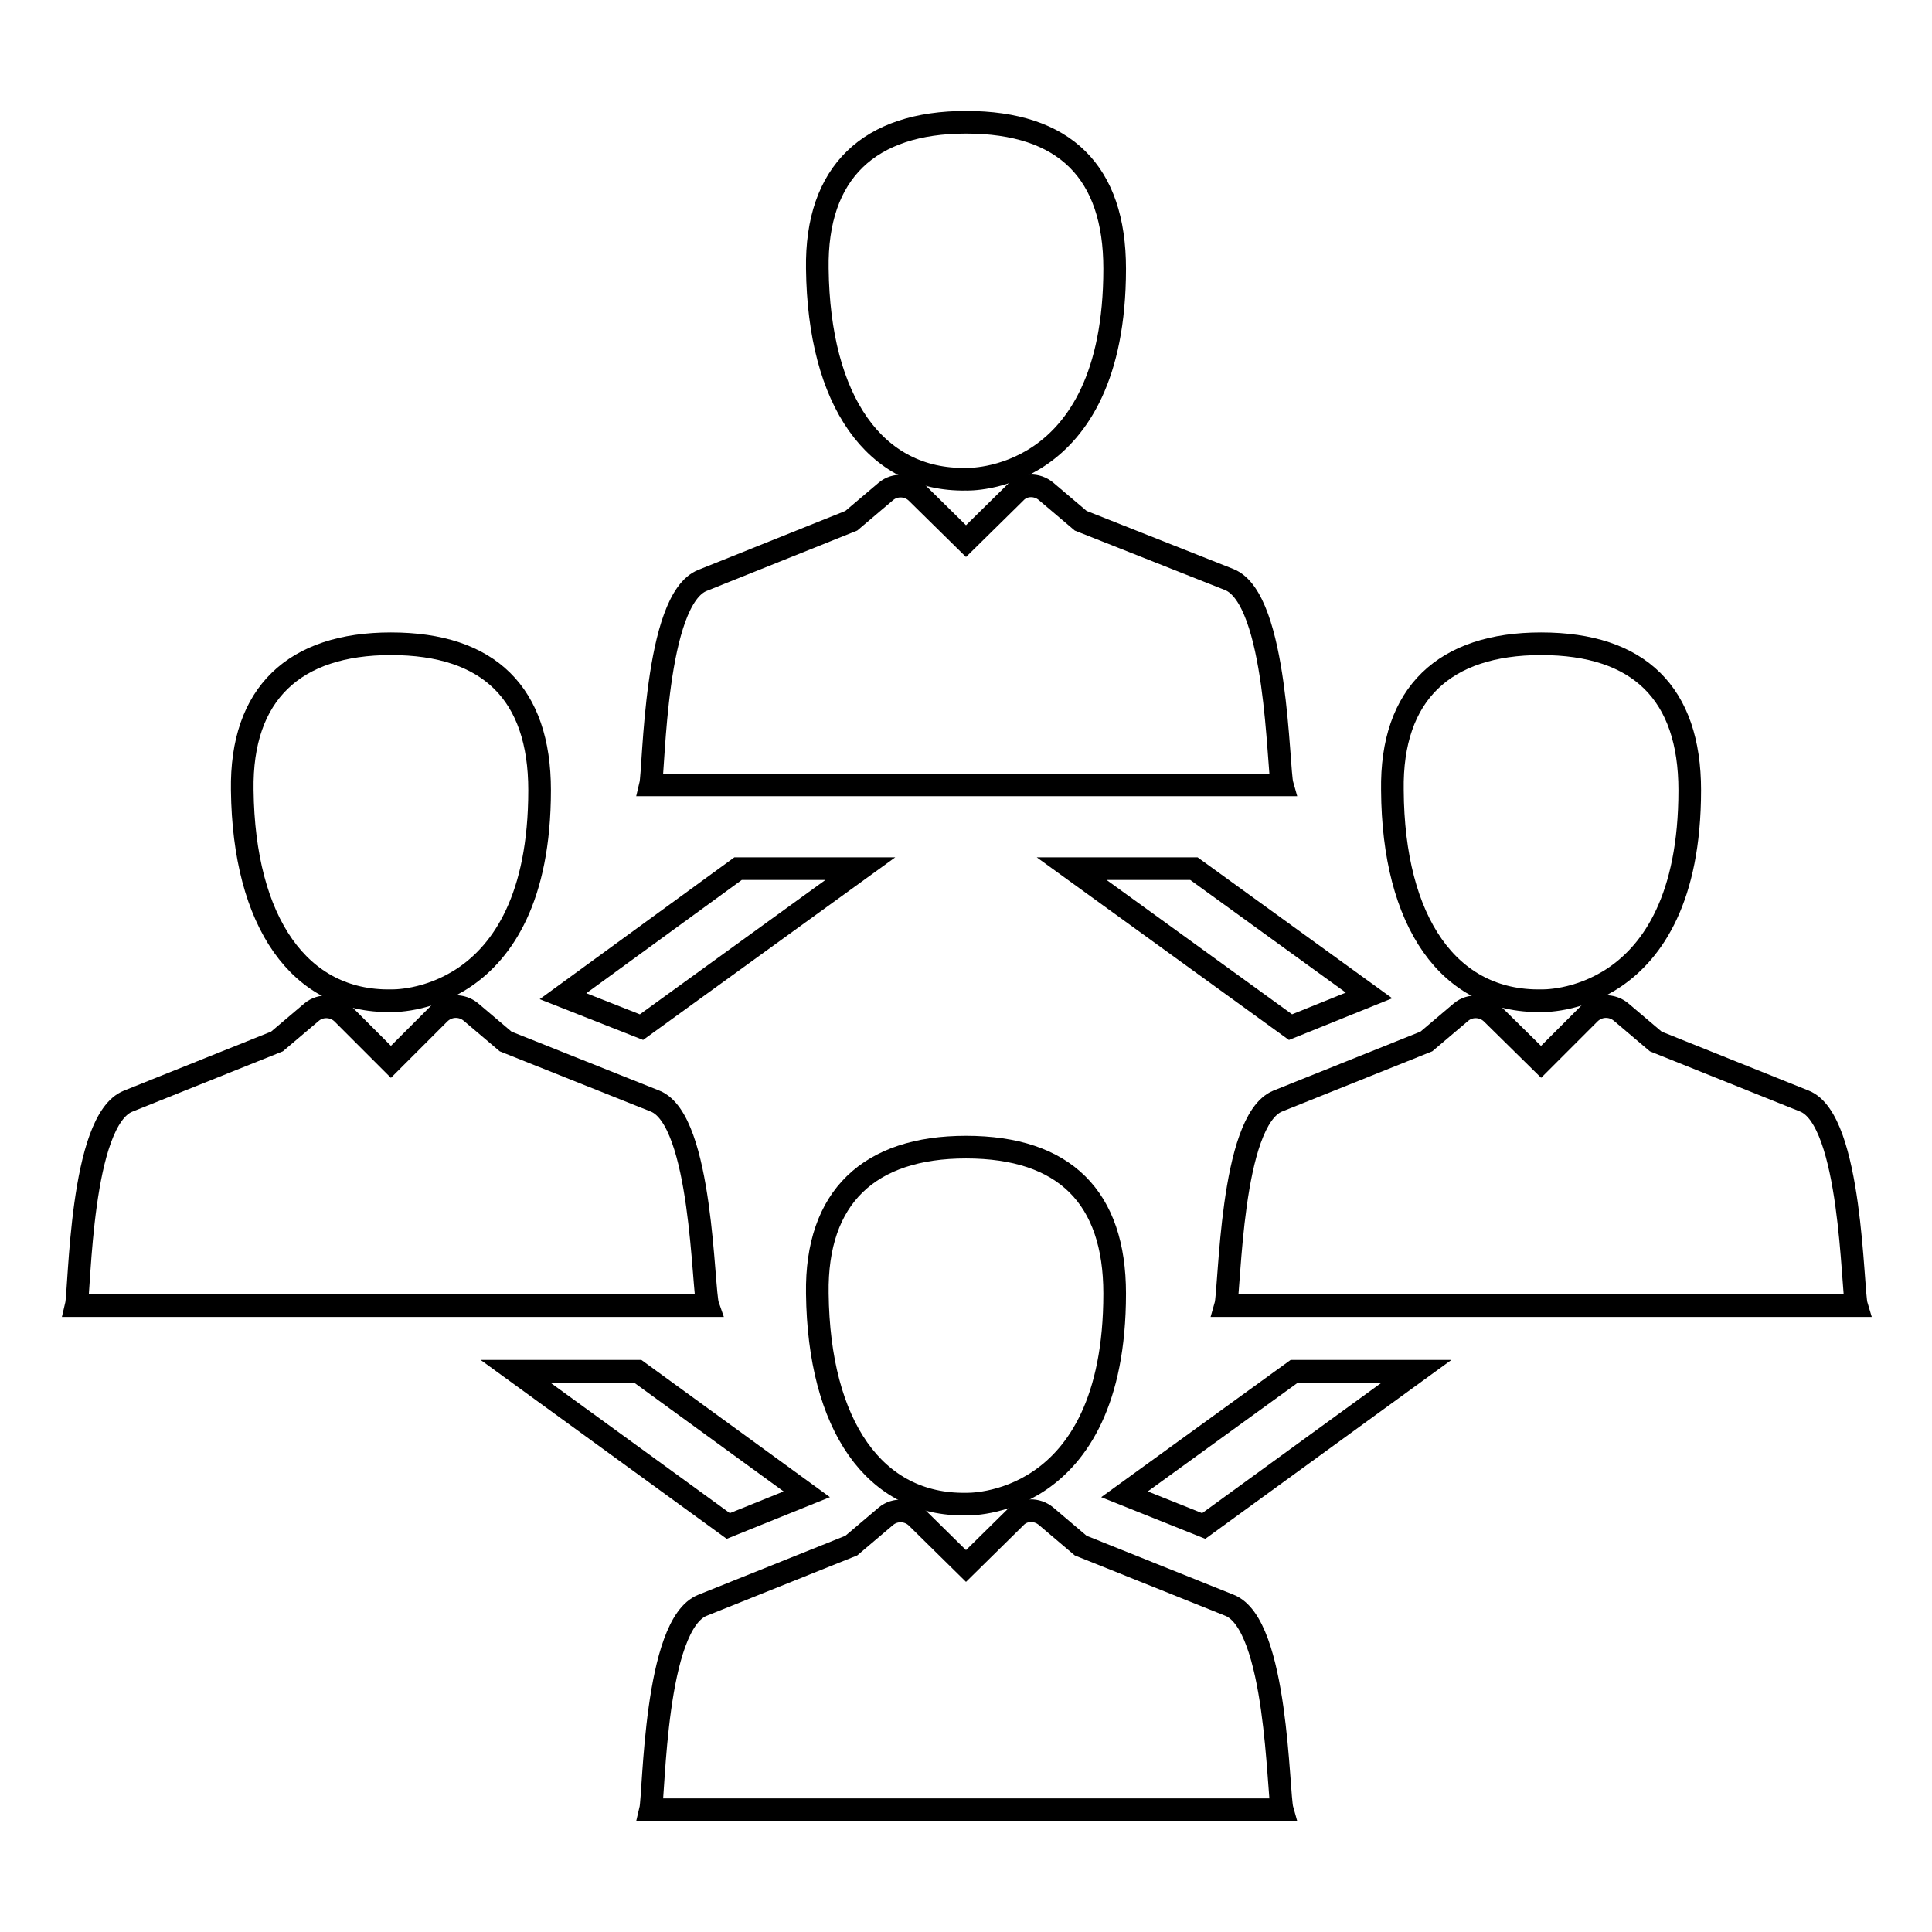 <?xml version="1.0" encoding="utf-8"?>
<!-- Svg Vector Icons : http://www.onlinewebfonts.com/icon -->
<!DOCTYPE svg PUBLIC "-//W3C//DTD SVG 1.1//EN" "http://www.w3.org/Graphics/SVG/1.1/DTD/svg11.dtd">
<svg version="1.1" xmlns="http://www.w3.org/2000/svg" xmlns:xlink="http://www.w3.org/1999/xlink" x="0px" y="0px" viewBox="0 0 256 256" enable-background="new 0 0 256 256" xml:space="preserve">
<g><g><g><g><g><path stroke-width="3" fill-opacity="0" stroke="#000000"  d="M149 198L159.5 202.2 187.7 181.7 171.5 181.7 z"/><path stroke-width="3" fill-opacity="0" stroke="#000000"  d="M142 115.1L171 136.1 181.4 131.9 158.2 115.1 z"/><path stroke-width="3" fill-opacity="0" stroke="#000000"  d="M106.9 198L84.5 181.7 68.3 181.7 96.5 202.2 z"/><path stroke-width="3" fill-opacity="0" stroke="#000000"  d="M114 115.1L97.8 115.1 74.6 132 85 136.1 z"/><g><path stroke-width="3" fill-opacity="0" stroke="#000000"  d="M128,16.2c-12.8,0-19.9,6.6-19.7,19.4c0.2,17.5,7.6,28.1,19.7,27.9c0,0,19.7,0.8,19.7-27.9C147.7,22.8,141.1,16.2,128,16.2z"/><path stroke-width="3" fill-opacity="0" stroke="#000000"  d="M162.9,76.8L143.2,69l-4.6-3.9c-1.2-1-3-1-4.1,0.2l-6.5,6.4l-6.5-6.4c-1.1-1.1-2.9-1.2-4.1-0.2l-4.6,3.9l-19.7,7.9c-6.4,2.5-6.4,25-6.9,27.1h83.7C169.3,101.9,169.3,79.4,162.9,76.8z"/></g><g><path stroke-width="3" fill-opacity="0" stroke="#000000"  d="M51.8,132.6c0,0,19.7,0.8,19.7-27.9c0-12.8-6.7-19.4-19.7-19.4c-12.8,0-19.9,6.6-19.7,19.4C32.3,122.2,39.7,132.8,51.8,132.6z"/><path stroke-width="3" fill-opacity="0" stroke="#000000"  d="M86.8,145.9L67,138l-4.6-3.9c-1.2-1-3-1-4.2,0.2l-6.4,6.4l-6.4-6.4c-1.1-1.1-2.9-1.2-4.1-0.2l-4.6,3.9l-19.7,7.9c-6.4,2.5-6.4,25-6.9,27.1h83.7C93.1,171,93.1,148.4,86.8,145.9z"/><path stroke-width="3" fill-opacity="0" stroke="#000000"  d="M204.2,132.6c0,0,19.7,0.8,19.7-27.9c0-12.8-6.7-19.4-19.7-19.4c-12.8,0-19.9,6.6-19.7,19.4C184.6,122.2,192,132.8,204.2,132.6z"/><path stroke-width="3" fill-opacity="0" stroke="#000000"  d="M239.1,145.9l-19.7-7.9l-4.6-3.9c-1.2-1-3-1-4.2,0.2l-6.4,6.4l-6.5-6.4c-1.1-1.1-2.9-1.2-4.1-0.2l-4.6,3.9l-19.7,7.9c-6.3,2.6-6.3,25-6.9,27.1H246C245.4,171,245.4,148.4,239.1,145.9z"/></g><g><path stroke-width="3" fill-opacity="0" stroke="#000000"  d="M128,152c-12.8,0-19.9,6.6-19.7,19.4c0.2,17.5,7.6,28.1,19.7,27.9c0,0,19.7,0.8,19.7-27.9C147.7,158.7,141.1,152,128,152z"/><path stroke-width="3" fill-opacity="0" stroke="#000000"  d="M162.9,212.7l-19.7-7.9l-4.6-3.9c-1.2-1-3-1-4.1,0.2l-6.5,6.4l-6.5-6.4c-1.1-1.1-2.9-1.2-4.1-0.2l-4.6,3.9l-19.7,7.9c-6.4,2.5-6.4,25-6.9,27.1h83.7C169.3,237.7,169.3,215.2,162.9,212.7z"/></g></g></g></g><g></g><g></g><g></g><g></g><g></g><g></g><g></g><g></g><g></g><g></g><g></g><g></g><g></g><g></g><g></g></g></g>
</svg>